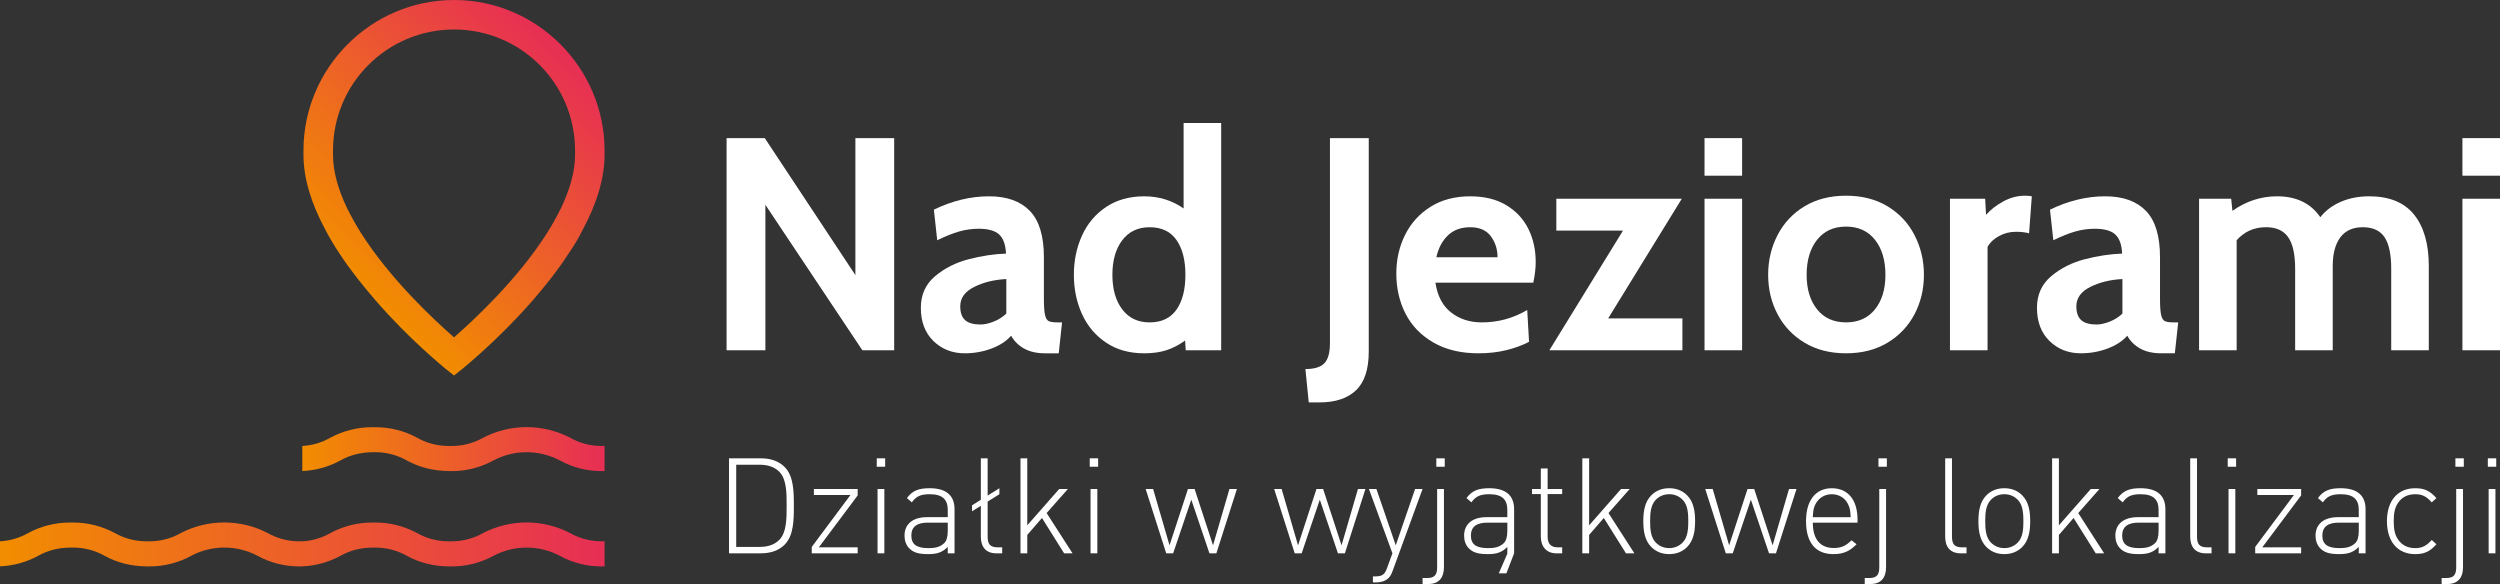 <?xml version="1.0" encoding="utf-8"?>
<!-- Generator: Adobe Illustrator 15.1.0, SVG Export Plug-In . SVG Version: 6.00 Build 0)  -->
<!DOCTYPE svg PUBLIC "-//W3C//DTD SVG 1.1//EN" "http://www.w3.org/Graphics/SVG/1.1/DTD/svg11.dtd">
<svg version="1.1" id="Layer_1" xmlns:x="http://ns.adobe.com/Extensibility/1.0/" xmlns:i="http://ns.adobe.com/AdobeIllustrator/10.0/" xmlns:graph="http://ns.adobe.com/Graphs/1.0/"
	 xmlns="http://www.w3.org/2000/svg" xmlns:xlink="http://www.w3.org/1999/xlink" x="0px" y="0px" width="169.826px"
	 height="39.672px" viewBox="0 0 169.826 39.672" enable-background="new 0 0 169.826 39.672" xml:space="preserve">
<rect x="0" y="0" width="169.826" height="39.672" fill="#333333" stroke="none"/>
<g>
	<g>
		<g>
			<path fill="#004C74" d="M-182.638-122.035c-0.39,0.39-0.933,0.589-1.613,0.589h-2.166v-6.453h2.166
				c0.68,0,1.224,0.199,1.613,0.589c0.617,0.616,0.625,1.677,0.625,2.638C-182.013-123.711-182.021-122.651-182.638-122.035z
				 M-182.982-126.965c-0.372-0.39-0.87-0.499-1.387-0.499h-1.559v5.583h1.559c0.517,0,1.015-0.109,1.387-0.499
				c0.48-0.507,0.48-1.441,0.48-2.293S-182.502-126.458-182.982-126.965z"/>
			<path fill="#004C74" d="M-180.797-121.445v-0.435l2.629-3.526h-2.484v-0.408h2.973v0.435l-2.638,3.526h2.638v0.408H-180.797z"/>
			<path fill="#004C74" d="M-176.382-127.328v-0.571h0.571v0.571H-176.382z M-176.327-121.445v-4.369h0.462v4.369H-176.327z"/>
			<path fill="#004C74" d="M-171.559-121.445v-0.435c-0.372,0.372-0.716,0.489-1.333,0.489c-0.652,0-1.006-0.108-1.287-0.398
				c-0.208-0.208-0.317-0.526-0.317-0.852c0-0.798,0.571-1.26,1.523-1.26h1.414v-0.49c0-0.698-0.335-1.069-1.233-1.069
				c-0.616,0-0.924,0.154-1.206,0.553l-0.335-0.29c0.372-0.517,0.825-0.67,1.541-0.67c1.16,0,1.695,0.517,1.695,1.432v2.991
				H-171.559z M-171.559-123.53h-1.36c-0.743,0-1.115,0.29-1.115,0.879c0,0.58,0.345,0.852,1.142,0.852
				c0.399,0,0.771-0.036,1.088-0.335c0.163-0.154,0.245-0.435,0.245-0.833V-123.53z"/>
			<path fill="#004C74" d="M-168.259-121.445c-0.716,0-1.051-0.444-1.051-1.133v-2.094l-0.599,0.372v-0.408l0.599-0.372v-2.818
				h0.462v2.528l0.798-0.498v0.408l-0.798,0.499v2.375c0,0.499,0.154,0.734,0.671,0.734h0.317v0.408H-168.259z"/>
			<path fill="#004C74" d="M-163.654-121.445l-1.504-2.402l-0.997,1.151v1.251h-0.462v-6.453h0.462v4.55l2.167-2.465h0.589
				l-1.441,1.631l1.758,2.737H-163.654z"/>
			<path fill="#004C74" d="M-161.913-127.328v-0.571h0.571v0.571H-161.913z M-161.858-121.445v-4.369h0.462v4.369H-161.858z"/>
			<path fill="#004C74" d="M-153.311-121.445h-0.471l-1.233-3.644l-1.232,3.644h-0.472l-1.396-4.369h0.507l1.115,3.825l1.25-3.825
				h0.453l1.251,3.825l1.115-3.825h0.508L-153.311-121.445z"/>
			<path fill="#004C74" d="M-144.58-121.445h-0.471l-1.233-3.644l-1.232,3.644h-0.472l-1.396-4.369h0.507l1.115,3.825l1.25-3.825
				h0.453l1.251,3.825l1.115-3.825h0.508L-144.58-121.445z"/>
			<path fill="#004C74" d="M-141.334-120.258c-0.082,0.235-0.181,0.408-0.299,0.507c-0.217,0.208-0.535,0.281-0.825,0.281h-0.217
				v-0.408h0.172c0.499,0,0.644-0.163,0.798-0.598l0.354-0.97l-1.595-4.369h0.507l1.314,3.825l1.314-3.825h0.508L-141.334-120.258z"
				/>
			<path fill="#004C74" d="M-138.904-119.361h-0.399v-0.408h0.317c0.517,0,0.671-0.236,0.671-0.734v-5.311h0.462v5.32
				C-137.853-119.805-138.188-119.361-138.904-119.361z M-138.369-127.328v-0.571h0.571v0.571H-138.369z"/>
			<path fill="#004C74" d="M-133.547-121.445v-0.435c-0.372,0.372-0.716,0.489-1.333,0.489c-0.652,0-1.006-0.108-1.287-0.398
				c-0.208-0.208-0.317-0.526-0.317-0.852c0-0.798,0.571-1.26,1.522-1.26h1.414v-0.49c0-0.698-0.335-1.069-1.233-1.069
				c-0.616,0-0.924,0.154-1.206,0.553l-0.335-0.29c0.372-0.517,0.825-0.67,1.541-0.67c1.16,0,1.695,0.517,1.695,1.432v2.991
				H-133.547z M-133.547-123.53h-1.36c-0.743,0-1.115,0.29-1.115,0.879c0,0.58,0.345,0.852,1.142,0.852
				c0.399,0,0.771-0.036,1.088-0.335c0.163-0.154,0.245-0.435,0.245-0.833V-123.53z M-133.609-120.085h-0.517l0.59-1.36h0.451
				L-133.609-120.085z"/>
			<path fill="#004C74" d="M-130.219-121.445c-0.689,0-1.052-0.48-1.052-1.142v-2.882h-0.598v-0.344h0.598v-1.396h0.462v1.396h0.988
				v0.344h-0.988v2.892c0,0.462,0.208,0.725,0.671,0.725h0.317v0.408H-130.219z"/>
			<path fill="#004C74" d="M-125.487-121.445l-1.505-2.402l-0.997,1.151v1.251h-0.462v-6.453h0.462v4.55l2.167-2.465h0.589
				l-1.441,1.631l1.758,2.737H-125.487z"/>
			<path fill="#004C74" d="M-121.335-121.871c-0.317,0.317-0.725,0.48-1.214,0.48s-0.897-0.163-1.214-0.48
				c-0.462-0.462-0.544-1.133-0.544-1.759c0-0.625,0.082-1.296,0.544-1.758c0.317-0.317,0.725-0.48,1.214-0.48
				s0.897,0.163,1.214,0.48c0.462,0.462,0.544,1.133,0.544,1.758C-120.792-123.004-120.873-122.333-121.335-121.871z
				 M-121.644-125.089c-0.245-0.245-0.553-0.372-0.906-0.372s-0.662,0.127-0.906,0.372c-0.363,0.362-0.39,0.952-0.39,1.459
				c0,0.508,0.027,1.097,0.39,1.459c0.245,0.245,0.553,0.372,0.906,0.372s0.662-0.127,0.906-0.372
				c0.363-0.363,0.39-0.952,0.39-1.459C-121.254-124.137-121.281-124.727-121.644-125.089z"/>
			<path fill="#004C74" d="M-115.298-121.445h-0.471l-1.233-3.644l-1.232,3.644h-0.472l-1.396-4.369h0.507l1.115,3.825l1.25-3.825
				h0.453l1.251,3.825l1.115-3.825h0.508L-115.298-121.445z"/>
			<path fill="#004C74" d="M-112.795-123.53c0,1.115,0.49,1.722,1.423,1.722c0.517,0,0.834-0.154,1.206-0.526l0.344,0.272
				c-0.444,0.444-0.852,0.67-1.577,0.67c-1.206,0-1.858-0.779-1.858-2.239c0-1.414,0.652-2.238,1.749-2.238s1.75,0.788,1.75,2.13
				v0.208H-112.795z M-110.375-124.727c-0.19-0.462-0.625-0.734-1.133-0.734c-0.507,0-0.924,0.281-1.133,0.734
				c-0.118,0.263-0.127,0.408-0.154,0.825h2.574C-110.248-124.318-110.257-124.463-110.375-124.727z"/>
			<path fill="#004C74" d="M-108.869-119.361h-0.399v-0.408h0.317c0.517,0,0.671-0.236,0.671-0.734v-5.311h0.462v5.32
				C-107.818-119.805-108.153-119.361-108.869-119.361z M-108.334-127.328v-0.571h0.571v0.571H-108.334z"/>
			<path fill="#004C74" d="M-102.75-121.445c-0.716,0-1.052-0.444-1.052-1.133v-5.32h0.462v5.311c0,0.499,0.154,0.734,0.671,0.734
				h0.317v0.408H-102.75z"/>
			<path fill="#004C74" d="M-98.571-121.871c-0.317,0.317-0.725,0.48-1.214,0.48s-0.897-0.163-1.214-0.48
				c-0.462-0.462-0.544-1.133-0.544-1.759c0-0.625,0.082-1.296,0.544-1.758c0.317-0.317,0.725-0.48,1.214-0.48
				s0.897,0.163,1.214,0.48c0.462,0.462,0.544,1.133,0.544,1.758C-98.027-123.004-98.109-122.333-98.571-121.871z M-98.879-125.089
				c-0.245-0.245-0.553-0.372-0.906-0.372s-0.662,0.127-0.906,0.372c-0.363,0.362-0.39,0.952-0.39,1.459
				c0,0.508,0.027,1.097,0.39,1.459c0.245,0.245,0.553,0.372,0.906,0.372s0.662-0.127,0.906-0.372
				c0.363-0.363,0.39-0.952,0.39-1.459C-98.49-124.137-98.517-124.727-98.879-125.089z"/>
			<path fill="#004C74" d="M-93.576-121.445l-1.504-2.402l-0.997,1.151v1.251h-0.462v-6.453h0.462v4.55l2.167-2.465h0.589
				l-1.441,1.631l1.758,2.737H-93.576z"/>
			<path fill="#004C74" d="M-89.306-121.445v-0.435c-0.372,0.372-0.716,0.489-1.333,0.489c-0.652,0-1.006-0.108-1.287-0.398
				c-0.208-0.208-0.317-0.526-0.317-0.852c0-0.798,0.571-1.26,1.523-1.26h1.414v-0.49c0-0.698-0.335-1.069-1.233-1.069
				c-0.616,0-0.924,0.154-1.206,0.553l-0.335-0.29c0.372-0.517,0.825-0.67,1.541-0.67c1.16,0,1.695,0.517,1.695,1.432v2.991H-89.306
				z M-89.306-123.53h-1.36c-0.743,0-1.115,0.29-1.115,0.879c0,0.58,0.345,0.852,1.142,0.852c0.399,0,0.771-0.036,1.088-0.335
				c0.163-0.154,0.245-0.435,0.245-0.833V-123.53z"/>
			<path fill="#004C74" d="M-86.105-121.445c-0.716,0-1.052-0.444-1.052-1.133v-5.32h0.462v5.311c0,0.499,0.154,0.734,0.671,0.734
				h0.317v0.408H-86.105z"/>
			<path fill="#004C74" d="M-84.61-127.328v-0.571h0.571v0.571H-84.61z M-84.555-121.445v-4.369h0.462v4.369H-84.555z"/>
			<path fill="#004C74" d="M-82.742-121.445v-0.435l2.629-3.526h-2.484v-0.408h2.973v0.435l-2.638,3.526h2.638v0.408H-82.742z"/>
			<path fill="#004C74" d="M-75.708-121.445v-0.435c-0.372,0.372-0.716,0.489-1.333,0.489c-0.652,0-1.006-0.108-1.287-0.398
				c-0.208-0.208-0.317-0.526-0.317-0.852c0-0.798,0.571-1.26,1.523-1.26h1.414v-0.49c0-0.698-0.335-1.069-1.233-1.069
				c-0.616,0-0.924,0.154-1.206,0.553l-0.335-0.29c0.372-0.517,0.825-0.67,1.541-0.67c1.16,0,1.695,0.517,1.695,1.432v2.991H-75.708
				z M-75.708-123.53h-1.36c-0.743,0-1.115,0.29-1.115,0.879c0,0.58,0.345,0.852,1.142,0.852c0.399,0,0.771-0.036,1.088-0.335
				c0.163-0.154,0.245-0.435,0.245-0.833V-123.53z"/>
			<path fill="#004C74" d="M-71.873-121.391c-1.196,0-1.921-0.852-1.921-2.239s0.725-2.238,1.921-2.238
				c0.598,0,0.979,0.154,1.441,0.67l-0.317,0.29c-0.372-0.417-0.662-0.553-1.124-0.553c-0.499,0-0.897,0.19-1.16,0.58
				c-0.217,0.317-0.299,0.662-0.299,1.25c0,0.589,0.082,0.934,0.299,1.251c0.263,0.39,0.662,0.58,1.16,0.58
				c0.462,0,0.752-0.145,1.124-0.553l0.317,0.29C-70.894-121.545-71.274-121.391-71.873-121.391z"/>
			<path fill="#004C74" d="M-69.678-119.361h-0.399v-0.408h0.317c0.517,0,0.671-0.236,0.671-0.734v-5.311h0.462v5.32
				C-68.627-119.805-68.962-119.361-69.678-119.361z M-69.144-127.328v-0.571h0.571v0.571H-69.144z"/>
			<path fill="#004C74" d="M-66.94-127.328v-0.571h0.571v0.571H-66.94z M-66.886-121.445v-4.369h0.462v4.369H-66.886z"/>
		</g>
	</g>
	<g>
		<linearGradient id="SVGID_1_" gradientUnits="userSpaceOnUse" x1="-212.619" y1="-140.68" x2="-197.571" y2="-155.728">
			<stop  offset="0" style="stop-color:#F28D00"/>
			<stop  offset="1" style="stop-color:#E72E55"/>
		</linearGradient>
		<path fill="url(#SVGID_1_)" d="M-205.097-159.033c-5.628,0-10.227,4.599-10.227,10.225v0.278c0,1.562,0.497,3.273,1.491,5.112
			c0.275,0.531,0.606,1.084,0.975,1.636c0.662,1.011,1.471,2.042,2.408,3.127c2.318,2.686,4.635,4.542,4.728,4.634l0.625,0.498
			l0.624-0.498c0.094-0.092,2.411-1.949,4.746-4.634c0.939-1.085,1.747-2.116,2.392-3.127c0.386-0.552,0.717-1.105,0.974-1.636
			c0.994-1.839,1.491-3.551,1.491-5.112v-0.278C-194.871-154.434-199.469-159.033-205.097-159.033z M-198.771-143.216
			c-1.987,3.144-5.021,5.958-6.327,7.1c-1.306-1.142-4.34-3.956-6.327-7.1c-0.35-0.551-0.662-1.121-0.938-1.674
			c-0.589-1.233-0.957-2.464-0.957-3.64v-0.278c0-4.542,3.679-8.221,8.221-8.221c4.543,0,8.222,3.679,8.222,8.221v0.278
			c0,1.176-0.368,2.407-0.957,3.64C-198.108-144.336-198.421-143.767-198.771-143.216z"/>
		<linearGradient id="SVGID_2_" gradientUnits="userSpaceOnUse" x1="-215.405" y1="-128.525" x2="-194.872" y2="-128.525">
			<stop  offset="0" style="stop-color:#F28D00"/>
			<stop  offset="1" style="stop-color:#E72E55"/>
		</linearGradient>
		<path fill="url(#SVGID_2_)" d="M-195.095-127.031c-0.978,0-1.952-0.251-2.81-0.721c-0.695-0.37-1.479-0.563-2.262-0.563
			c-0.782,0-1.563,0.193-2.253,0.56c-0.866,0.472-1.839,0.724-2.819,0.724l-0.134-0.003c-1.096,0-2.067-0.248-2.927-0.717
			c-0.648-0.368-1.387-0.566-2.139-0.566c0,0-0.134,0.003-0.139,0.003c-0.85,0-1.59,0.195-2.244,0.563
			c-0.789,0.433-1.68,0.679-2.583,0.713v-1.7c0.672-0.035,1.333-0.229,1.917-0.568c0.857-0.46,1.834-0.708,2.814-0.708h0.251
			c0.979,0,1.947,0.243,2.805,0.708c0.646,0.37,1.392,0.569,2.141,0.569h0.232c0.752,0,1.493-0.199,2.145-0.571
			c0.895-0.463,1.911-0.71,2.933-0.71c1.018,0,2.039,0.248,2.946,0.713c0.639,0.369,1.384,0.568,2.138,0.568
			c0.089-0.001,0.157-0.001,0.211-0.004v1.708L-195.095-127.031z"/>
		<linearGradient id="SVGID_3_" gradientUnits="userSpaceOnUse" x1="-235.94" y1="-122.05" x2="-194.872" y2="-122.05">
			<stop  offset="0" style="stop-color:#F28D00"/>
			<stop  offset="1" style="stop-color:#E72E55"/>
		</linearGradient>
		<path fill="url(#SVGID_3_)" d="M-195.083-122.263c-0.751,0-1.509-0.203-2.141-0.564c-0.909-0.471-1.927-0.715-2.945-0.715
			c-1.02,0-2.038,0.244-2.932,0.707c-0.65,0.375-1.394,0.573-2.148,0.573h-0.228c-0.754,0-1.498-0.198-2.144-0.568
			c-0.862-0.46-1.826-0.708-2.801-0.708h-0.255c-0.981,0-1.96,0.25-2.811,0.712c-0.587,0.335-1.245,0.529-1.921,0.565v-0.005
			c-0.053,0.003-0.121,0.003-0.209,0.003c-0.754,0-1.499-0.198-2.141-0.564c-0.907-0.471-1.921-0.715-2.945-0.715
			c-1.017,0-2.032,0.244-2.926,0.707c-0.653,0.375-1.397,0.573-2.152,0.573h-0.228c-0.753,0-1.494-0.198-2.144-0.568
			c-0.858-0.46-1.83-0.708-2.798-0.708h-0.261c-0.979,0-1.954,0.25-2.808,0.712c-0.586,0.335-1.246,0.529-1.918,0.565v1.7
			c0.903-0.036,1.794-0.282,2.585-0.71c0.65-0.37,1.391-0.566,2.241-0.566c0.003,0,0.138,0,0.138,0c0.747,0,1.493,0.192,2.144,0.561
			c0.854,0.471,1.829,0.719,2.922,0.719c0.003,0,0.137,0,0.137,0c0.978,0,1.954-0.245,2.817-0.719
			c0.69-0.369,1.472-0.561,2.254-0.561c0.786,0,1.563,0.192,2.258,0.561c0.863,0.474,1.835,0.719,2.813,0.719h0.221v-0.003
			c0.902-0.036,1.793-0.282,2.587-0.71c0.647-0.37,1.391-0.566,2.242-0.566c0.003,0,0.137,0,0.137,0c0.75,0,1.494,0.192,2.141,0.561
			c0.861,0.471,1.829,0.719,2.921,0.719c0.003,0,0.137,0,0.137,0c0.979,0,1.957-0.245,2.821-0.719
			c0.691-0.369,1.471-0.561,2.255-0.561c0.785,0,1.562,0.192,2.255,0.561c0.861,0.474,1.836,0.719,2.814,0.719h0.225v-1.709
			C-194.929-122.263-194.996-122.263-195.083-122.263z"/>
	</g>
	<g>
		<g>
			<path fill="#004C74" d="M-186.582-149.649h2.594l6.155,9.305v-9.305h2.635v14.41h-2.162l-6.587-9.881v9.881h-2.635V-149.649z"/>
			<path fill="#004C74" d="M-172.531-135.867c-0.57-0.556-0.854-1.307-0.854-2.254c0-0.892,0.322-1.609,0.968-2.151
				c0.645-0.542,1.407-0.926,2.285-1.153c0.878-0.227,1.722-0.354,2.532-0.381c-0.028-0.604-0.182-1.036-0.463-1.297
				c-0.282-0.261-0.745-0.391-1.39-0.391c-0.453,0-0.896,0.062-1.328,0.185c-0.433,0.124-0.93,0.323-1.493,0.597l-0.227-2.08
				c1.249-0.604,2.498-0.906,3.747-0.906c1.207,0,2.13,0.33,2.769,0.988s0.958,1.708,0.958,3.15v2.779
				c0,0.522,0.023,0.896,0.072,1.122c0.048,0.227,0.13,0.371,0.247,0.433c0.117,0.062,0.312,0.092,0.587,0.092h0.329l-0.227,2.1
				h-0.926c-0.563,0-1.036-0.106-1.42-0.319c-0.384-0.212-0.679-0.504-0.885-0.875c-0.329,0.371-0.779,0.663-1.348,0.875
				c-0.57,0.213-1.17,0.319-1.801,0.319C-171.251-135.033-171.962-135.312-172.531-135.867z M-168.445-137.185
				c0.329-0.13,0.618-0.312,0.865-0.545v-2.347c-0.824,0.042-1.551,0.22-2.182,0.535c-0.632,0.316-0.947,0.755-0.947,1.318
				c0,0.425,0.11,0.738,0.33,0.937c0.219,0.199,0.569,0.298,1.05,0.298C-169.069-136.989-168.774-137.054-168.445-137.185z"/>
			<path fill="#004C74" d="M-152.985-150.679v15.439h-2.409l-0.042-0.659c-0.398,0.288-0.813,0.504-1.245,0.648
				c-0.433,0.144-0.944,0.216-1.534,0.216c-1.002,0-1.863-0.24-2.583-0.721c-0.721-0.48-1.266-1.125-1.637-1.935
				c-0.371-0.81-0.556-1.702-0.556-2.676c0-0.974,0.186-1.866,0.556-2.676c0.371-0.81,0.916-1.455,1.637-1.935
				c0.72-0.48,1.582-0.721,2.583-0.721c1.001,0,1.894,0.275,2.676,0.824v-5.805H-152.985z M-156.021-137.998
				c0.405-0.576,0.607-1.365,0.607-2.367c0-1.001-0.203-1.791-0.607-2.367c-0.405-0.577-1.012-0.865-1.822-0.865
				c-0.796,0-1.417,0.295-1.863,0.885c-0.446,0.59-0.669,1.373-0.669,2.347c0,0.975,0.223,1.757,0.669,2.347
				c0.446,0.59,1.067,0.885,1.863,0.885C-157.034-137.133-156.427-137.421-156.021-137.998z"/>
			<path fill="#004C74" d="M-147.262-133.963c0.604,0,1.033-0.13,1.287-0.391s0.381-0.721,0.381-1.379v-13.916h2.635v14.493
				c0,1.208-0.288,2.086-0.865,2.635c-0.576,0.549-1.4,0.824-2.47,0.824h-0.741L-147.262-133.963z"/>
			<path fill="#004C74" d="M-138.564-135.764c-0.844-0.487-1.476-1.139-1.894-1.956s-0.628-1.726-0.628-2.728
				c0-0.96,0.199-1.839,0.597-2.635s0.975-1.431,1.729-1.904c0.754-0.474,1.653-0.71,2.697-0.71c0.96,0,1.773,0.199,2.439,0.597
				c0.666,0.398,1.166,0.934,1.502,1.606s0.504,1.427,0.504,2.264c0,0.412-0.055,0.878-0.165,1.4h-6.649
				c0.137,0.906,0.494,1.582,1.071,2.028c0.576,0.446,1.269,0.669,2.079,0.669c1.111,0,2.141-0.281,3.088-0.844l0.124,2.162
				c-0.439,0.233-0.951,0.422-1.534,0.566c-0.583,0.144-1.218,0.216-1.904,0.216C-136.701-135.033-137.72-135.277-138.564-135.764z
				 M-134.21-141.559c0-0.535-0.151-1.009-0.453-1.42c-0.302-0.412-0.769-0.618-1.4-0.618c-0.631,0-1.14,0.185-1.523,0.556
				c-0.384,0.371-0.646,0.865-0.782,1.482H-134.21z"/>
			<path fill="#004C74" d="M-121.653-137.401v2.162h-9.037l5.002-8.131h-4.529v-2.162h8.522l-5.002,8.131H-121.653z"/>
			<path fill="#004C74" d="M-120.15-149.649h2.553v2.552h-2.553V-149.649z M-120.15-145.532h2.553v10.293h-2.553V-145.532z"/>
			<path fill="#004C74" d="M-113.357-135.754c-0.796-0.48-1.407-1.125-1.833-1.935c-0.425-0.81-0.638-1.702-0.638-2.676
				c0-0.974,0.213-1.874,0.638-2.697s1.036-1.475,1.833-1.956c0.796-0.48,1.736-0.721,2.82-0.721c1.084,0,2.024,0.24,2.82,0.721
				c0.796,0.48,1.407,1.132,1.832,1.956s0.638,1.723,0.638,2.697c0,0.975-0.213,1.867-0.638,2.676
				c-0.425,0.81-1.036,1.455-1.832,1.935c-0.796,0.48-1.736,0.721-2.82,0.721C-111.621-135.033-112.561-135.273-113.357-135.754z
				 M-108.571-138.019c0.474-0.59,0.71-1.372,0.71-2.347c0-0.988-0.237-1.781-0.71-2.378c-0.474-0.597-1.129-0.896-1.966-0.896
				c-0.837,0-1.493,0.299-1.966,0.896c-0.473,0.597-0.71,1.39-0.71,2.378c0,0.975,0.237,1.757,0.71,2.347
				c0.474,0.59,1.129,0.885,1.966,0.885C-109.7-137.133-109.044-137.428-108.571-138.019z"/>
			<path fill="#004C74" d="M-103.476-145.532h2.388l0.062,1.091c0.302-0.343,0.69-0.645,1.163-0.906
				c0.474-0.26,0.971-0.391,1.493-0.391c0.165,0,0.315,0.014,0.453,0.041l-0.186,2.512c-0.261-0.068-0.556-0.103-0.885-0.103
				c-0.425,0-0.816,0.1-1.173,0.299c-0.357,0.199-0.611,0.442-0.762,0.73v7.02h-2.553V-145.532z"/>
			<path fill="#004C74" d="M-96.714-135.867c-0.57-0.556-0.854-1.307-0.854-2.254c0-0.892,0.322-1.609,0.968-2.151
				c0.645-0.542,1.407-0.926,2.285-1.153c0.878-0.227,1.722-0.354,2.532-0.381c-0.028-0.604-0.182-1.036-0.463-1.297
				c-0.282-0.261-0.745-0.391-1.39-0.391c-0.453,0-0.896,0.062-1.328,0.185c-0.433,0.124-0.93,0.323-1.493,0.597l-0.227-2.08
				c1.249-0.604,2.498-0.906,3.747-0.906c1.207,0,2.13,0.33,2.769,0.988s0.958,1.708,0.958,3.15v2.779
				c0,0.522,0.023,0.896,0.072,1.122c0.048,0.227,0.13,0.371,0.247,0.433c0.117,0.062,0.312,0.092,0.587,0.092h0.329l-0.227,2.1
				h-0.926c-0.563,0-1.036-0.106-1.42-0.319c-0.384-0.212-0.679-0.504-0.885-0.875c-0.329,0.371-0.779,0.663-1.348,0.875
				c-0.57,0.213-1.17,0.319-1.801,0.319C-95.434-135.033-96.145-135.312-96.714-135.867z M-92.627-137.185
				c0.329-0.13,0.618-0.312,0.865-0.545v-2.347c-0.824,0.042-1.551,0.22-2.182,0.535c-0.632,0.316-0.947,0.755-0.947,1.318
				c0,0.425,0.11,0.738,0.33,0.937c0.219,0.199,0.569,0.298,1.05,0.298C-93.252-136.989-92.957-137.054-92.627-137.185z"/>
			<path fill="#004C74" d="M-71.949-144.452c0.666,0.831,0.999,1.994,0.999,3.489v5.723h-2.553v-5.538
				c0-0.975-0.151-1.688-0.453-2.141c-0.302-0.453-0.796-0.679-1.482-0.679c-0.672,0-1.181,0.23-1.523,0.689
				c-0.343,0.46-0.515,1.108-0.515,1.945v5.723h-2.553v-5.538c0-0.975-0.158-1.688-0.473-2.141
				c-0.316-0.453-0.817-0.679-1.503-0.679c-0.81,0-1.476,0.295-1.997,0.885v7.473h-2.553v-10.293h2.182l0.083,0.823
				c0.933-0.659,1.942-0.988,3.026-0.988c1.317,0,2.298,0.474,2.944,1.42c0.356-0.453,0.823-0.803,1.399-1.05
				c0.577-0.247,1.215-0.371,1.915-0.371C-73.634-145.697-72.615-145.282-71.949-144.452z"/>
			<path fill="#004C74" d="M-68.666-149.649h2.553v2.552h-2.553V-149.649z M-68.666-145.532h2.553v10.293h-2.553V-145.532z"/>
		</g>
	</g>
</g>
<g>
	<g>
		<g>
			<path fill="#FFFFFF" d="M53.301,36.998c-0.389,0.39-0.933,0.589-1.613,0.589h-2.166v-6.453h2.166c0.681,0,1.225,0.199,1.613,0.59
				c0.617,0.615,0.626,1.676,0.626,2.637S53.918,36.382,53.301,36.998z M52.957,32.067c-0.371-0.39-0.87-0.498-1.387-0.498h-1.559
				v5.583h1.559c0.517,0,1.016-0.108,1.387-0.499c0.48-0.507,0.48-1.44,0.48-2.293C53.438,33.509,53.438,32.575,52.957,32.067z"/>
			<path fill="#FFFFFF" d="M55.143,37.587v-0.435l2.629-3.526h-2.484v-0.407h2.974v0.435l-2.638,3.526h2.638v0.407H55.143z"/>
			<path fill="#FFFFFF" d="M59.558,31.705v-0.571h0.571v0.571H59.558z M59.612,37.587v-4.368h0.462v4.368H59.612z"/>
			<path fill="#FFFFFF" d="M64.381,37.587v-0.435c-0.372,0.372-0.717,0.489-1.333,0.489c-0.652,0-1.006-0.108-1.287-0.398
				c-0.208-0.209-0.317-0.525-0.317-0.852c0-0.799,0.571-1.26,1.523-1.26h1.414v-0.49c0-0.697-0.336-1.069-1.233-1.069
				c-0.616,0-0.925,0.153-1.206,0.553l-0.334-0.29c0.371-0.517,0.824-0.67,1.54-0.67c1.16,0,1.694,0.516,1.694,1.432v2.99H64.381z
				 M64.381,35.503h-1.36c-0.743,0-1.114,0.29-1.114,0.879c0,0.58,0.344,0.852,1.142,0.852c0.399,0,0.771-0.035,1.088-0.335
				c0.163-0.153,0.245-0.435,0.245-0.833V35.503z"/>
			<path fill="#FFFFFF" d="M67.68,37.587c-0.716,0-1.051-0.443-1.051-1.133V34.36l-0.599,0.372v-0.407l0.599-0.373v-2.818h0.462
				v2.529l0.798-0.498v0.407l-0.798,0.499v2.374c0,0.499,0.154,0.734,0.671,0.734h0.317v0.407H67.68z"/>
			<path fill="#FFFFFF" d="M72.285,37.587l-1.504-2.401l-0.998,1.151v1.25h-0.461v-6.453h0.461v4.551l2.167-2.466h0.589
				l-1.441,1.632l1.759,2.736H72.285z"/>
			<path fill="#FFFFFF" d="M74.026,31.705v-0.571h0.571v0.571H74.026z M74.081,37.587v-4.368h0.462v4.368H74.081z"/>
			<path fill="#FFFFFF" d="M82.629,37.587h-0.471l-1.233-3.643l-1.232,3.643h-0.472l-1.396-4.368h0.507l1.115,3.825l1.251-3.825
				h0.453l1.251,3.825l1.115-3.825h0.508L82.629,37.587z"/>
			<path fill="#FFFFFF" d="M91.359,37.587h-0.471l-1.233-3.643l-1.232,3.643h-0.472l-1.396-4.368h0.507l1.115,3.825l1.251-3.825
				h0.453l1.251,3.825l1.115-3.825h0.508L91.359,37.587z"/>
			<path fill="#FFFFFF" d="M94.605,38.774c-0.082,0.236-0.182,0.408-0.299,0.508c-0.218,0.209-0.535,0.281-0.825,0.281h-0.218
				v-0.408h0.172c0.499,0,0.645-0.163,0.799-0.598l0.354-0.971l-1.596-4.368H93.5l1.314,3.825l1.313-3.825h0.508L94.605,38.774z"/>
			<path fill="#FFFFFF" d="M97.035,39.672h-0.398v-0.407h0.317c0.517,0,0.671-0.236,0.671-0.734v-5.312h0.462v5.32
				C98.087,39.228,97.752,39.672,97.035,39.672z M97.57,31.705v-0.571h0.571v0.571H97.57z"/>
			<path fill="#FFFFFF" d="M102.393,37.587v-0.435c-0.371,0.372-0.717,0.489-1.332,0.489c-0.652,0-1.006-0.108-1.287-0.398
				c-0.209-0.209-0.317-0.525-0.317-0.852c0-0.799,0.571-1.26,1.522-1.26h1.414v-0.49c0-0.697-0.336-1.069-1.232-1.069
				c-0.617,0-0.925,0.153-1.206,0.553l-0.335-0.29c0.371-0.517,0.824-0.67,1.541-0.67c1.16,0,1.694,0.516,1.694,1.432v2.99H102.393z
				 M102.393,35.503h-1.359c-0.744,0-1.115,0.29-1.115,0.879c0,0.58,0.345,0.852,1.143,0.852c0.398,0,0.77-0.035,1.088-0.335
				c0.162-0.153,0.244-0.435,0.244-0.833V35.503z M102.33,38.947h-0.516l0.59-1.36h0.45L102.33,38.947z"/>
			<path fill="#FFFFFF" d="M105.721,37.587c-0.689,0-1.053-0.48-1.053-1.142v-2.882h-0.598v-0.345h0.598v-1.396h0.463v1.396h0.988
				v0.345h-0.988v2.891c0,0.463,0.209,0.726,0.671,0.726h0.317v0.407H105.721z"/>
			<path fill="#FFFFFF" d="M110.452,37.587l-1.505-2.401l-0.997,1.151v1.25h-0.462v-6.453h0.462v4.551l2.167-2.466h0.588
				l-1.44,1.632l1.759,2.736H110.452z"/>
			<path fill="#FFFFFF" d="M114.604,37.161c-0.316,0.317-0.725,0.48-1.214,0.48s-0.897-0.163-1.214-0.48
				c-0.463-0.462-0.545-1.133-0.545-1.758s0.082-1.297,0.545-1.759c0.316-0.317,0.725-0.479,1.214-0.479s0.897,0.162,1.214,0.479
				c0.463,0.462,0.545,1.134,0.545,1.759S115.066,36.699,114.604,37.161z M114.296,33.944c-0.245-0.245-0.553-0.372-0.906-0.372
				s-0.661,0.127-0.906,0.372c-0.362,0.361-0.39,0.951-0.39,1.459s0.027,1.096,0.39,1.459c0.245,0.244,0.553,0.371,0.906,0.371
				s0.661-0.127,0.906-0.371c0.362-0.363,0.39-0.951,0.39-1.459S114.658,34.306,114.296,33.944z"/>
			<path fill="#FFFFFF" d="M120.642,37.587h-0.472l-1.232-3.643l-1.232,3.643h-0.472l-1.396-4.368h0.508l1.115,3.825l1.25-3.825
				h0.453l1.251,3.825l1.114-3.825h0.508L120.642,37.587z"/>
			<path fill="#FFFFFF" d="M123.145,35.503c0,1.115,0.49,1.723,1.424,1.723c0.516,0,0.834-0.154,1.205-0.526l0.344,0.272
				c-0.443,0.443-0.852,0.67-1.576,0.67c-1.206,0-1.858-0.779-1.858-2.238c0-1.414,0.652-2.238,1.749-2.238s1.75,0.787,1.75,2.129
				v0.209H123.145z M125.564,34.306c-0.189-0.461-0.625-0.733-1.133-0.733s-0.924,0.28-1.133,0.733
				c-0.117,0.264-0.127,0.408-0.154,0.826h2.574C125.691,34.714,125.683,34.569,125.564,34.306z"/>
			<path fill="#FFFFFF" d="M127.07,39.672h-0.398v-0.407h0.316c0.518,0,0.672-0.236,0.672-0.734v-5.312h0.461v5.32
				C128.121,39.228,127.786,39.672,127.07,39.672z M127.605,31.705v-0.571h0.57v0.571H127.605z"/>
			<path fill="#FFFFFF" d="M133.189,37.587c-0.717,0-1.052-0.443-1.052-1.133v-5.32h0.462v5.312c0,0.499,0.154,0.734,0.672,0.734
				h0.316v0.407H133.189z"/>
			<path fill="#FFFFFF" d="M137.368,37.161c-0.317,0.317-0.726,0.48-1.214,0.48c-0.49,0-0.898-0.163-1.215-0.48
				c-0.463-0.462-0.544-1.133-0.544-1.758s0.081-1.297,0.544-1.759c0.316-0.317,0.725-0.479,1.215-0.479
				c0.488,0,0.896,0.162,1.214,0.479c0.462,0.462,0.544,1.134,0.544,1.759S137.83,36.699,137.368,37.161z M137.061,33.944
				c-0.245-0.245-0.553-0.372-0.906-0.372s-0.662,0.127-0.906,0.372c-0.363,0.361-0.391,0.951-0.391,1.459s0.027,1.096,0.391,1.459
				c0.244,0.244,0.553,0.371,0.906,0.371s0.661-0.127,0.906-0.371c0.362-0.363,0.389-0.951,0.389-1.459
				S137.423,34.306,137.061,33.944z"/>
			<path fill="#FFFFFF" d="M142.363,37.587l-1.504-2.401l-0.998,1.151v1.25H139.4v-6.453h0.461v4.551l2.167-2.466h0.589
				l-1.441,1.632l1.759,2.736H142.363z"/>
			<path fill="#FFFFFF" d="M146.633,37.587v-0.435c-0.371,0.372-0.716,0.489-1.332,0.489c-0.652,0-1.006-0.108-1.287-0.398
				c-0.209-0.209-0.317-0.525-0.317-0.852c0-0.799,0.571-1.26,1.522-1.26h1.414v-0.49c0-0.697-0.335-1.069-1.232-1.069
				c-0.616,0-0.924,0.153-1.205,0.553l-0.336-0.29c0.372-0.517,0.825-0.67,1.541-0.67c1.16,0,1.695,0.516,1.695,1.432v2.99H146.633z
				 M146.633,35.503h-1.359c-0.743,0-1.115,0.29-1.115,0.879c0,0.58,0.346,0.852,1.143,0.852c0.398,0,0.771-0.035,1.088-0.335
				c0.163-0.153,0.244-0.435,0.244-0.833V35.503z"/>
			<path fill="#FFFFFF" d="M149.834,37.587c-0.717,0-1.052-0.443-1.052-1.133v-5.32h0.462v5.312c0,0.499,0.154,0.734,0.672,0.734
				h0.316v0.407H149.834z"/>
			<path fill="#FFFFFF" d="M151.33,31.705v-0.571h0.57v0.571H151.33z M151.385,37.587v-4.368h0.461v4.368H151.385z"/>
			<path fill="#FFFFFF" d="M153.197,37.587v-0.435l2.629-3.526h-2.484v-0.407h2.974v0.435l-2.638,3.526h2.638v0.407H153.197z"/>
			<path fill="#FFFFFF" d="M160.232,37.587v-0.435c-0.372,0.372-0.717,0.489-1.333,0.489c-0.652,0-1.006-0.108-1.287-0.398
				c-0.208-0.209-0.317-0.525-0.317-0.852c0-0.799,0.571-1.26,1.523-1.26h1.414v-0.49c0-0.697-0.336-1.069-1.233-1.069
				c-0.616,0-0.925,0.153-1.206,0.553l-0.334-0.29c0.371-0.517,0.824-0.67,1.54-0.67c1.16,0,1.694,0.516,1.694,1.432v2.99H160.232z
				 M160.232,35.503h-1.36c-0.743,0-1.114,0.29-1.114,0.879c0,0.58,0.344,0.852,1.142,0.852c0.399,0,0.771-0.035,1.088-0.335
				c0.163-0.153,0.245-0.435,0.245-0.833V35.503z"/>
			<path fill="#FFFFFF" d="M164.066,37.642c-1.195,0-1.921-0.852-1.921-2.238s0.726-2.238,1.921-2.238
				c0.599,0,0.979,0.153,1.441,0.67l-0.316,0.29c-0.372-0.417-0.662-0.553-1.125-0.553c-0.498,0-0.896,0.19-1.16,0.58
				c-0.217,0.317-0.299,0.661-0.299,1.251c0,0.589,0.082,0.934,0.299,1.25c0.264,0.391,0.662,0.58,1.16,0.58
				c0.463,0,0.753-0.145,1.125-0.553l0.316,0.291C165.046,37.487,164.665,37.642,164.066,37.642z"/>
			<path fill="#FFFFFF" d="M166.262,39.672h-0.399v-0.407h0.317c0.517,0,0.671-0.236,0.671-0.734v-5.312h0.462v5.32
				C167.313,39.228,166.977,39.672,166.262,39.672z M166.796,31.705v-0.571h0.571v0.571H166.796z"/>
			<path fill="#FFFFFF" d="M168.999,31.705v-0.571h0.571v0.571H168.999z M169.054,37.587v-4.368h0.462v4.368H169.054z"/>
		</g>
	</g>
	<g>
		<linearGradient id="SVGID_4_" gradientUnits="userSpaceOnUse" x1="23.32" y1="18.352" x2="38.368" y2="3.304">
			<stop  offset="0" style="stop-color:#F28D00"/>
			<stop  offset="1" style="stop-color:#E72E55"/>
		</linearGradient>
		<path fill="url(#SVGID_4_)" d="M30.842,0c-5.628,0-10.227,4.599-10.227,10.225v0.278c0,1.562,0.498,3.273,1.491,5.112
			c0.274,0.531,0.606,1.084,0.975,1.636c0.661,1.011,1.472,2.042,2.408,3.127c2.317,2.686,4.636,4.542,4.728,4.634l0.625,0.498
			l0.625-0.498c0.094-0.092,2.41-1.949,4.746-4.634c0.938-1.085,1.746-2.116,2.391-3.127c0.387-0.552,0.717-1.105,0.975-1.636
			c0.993-1.839,1.49-3.551,1.49-5.112v-0.278C41.068,4.599,36.471,0,30.842,0z M37.169,15.817c-1.987,3.144-5.021,5.958-6.327,7.1
			c-1.306-1.142-4.34-3.956-6.326-7.1c-0.35-0.551-0.662-1.121-0.938-1.674c-0.59-1.233-0.957-2.464-0.957-3.64v-0.278
			c0-4.542,3.679-8.221,8.221-8.221c4.544,0,8.223,3.679,8.223,8.221v0.278c0,1.176-0.369,2.407-0.957,3.64
			C37.832,14.696,37.518,15.266,37.169,15.817z"/>
		<linearGradient id="SVGID_5_" gradientUnits="userSpaceOnUse" x1="20.535" y1="30.507" x2="41.067" y2="30.507">
			<stop  offset="0" style="stop-color:#F28D00"/>
			<stop  offset="1" style="stop-color:#E72E55"/>
		</linearGradient>
		<path fill="url(#SVGID_5_)" d="M40.845,32.002c-0.978,0-1.952-0.251-2.81-0.721c-0.695-0.37-1.479-0.563-2.262-0.563
			s-1.563,0.193-2.254,0.561c-0.865,0.473-1.84,0.724-2.819,0.724l-0.134-0.003c-1.096,0-2.067-0.248-2.928-0.718
			c-0.647-0.368-1.387-0.566-2.139-0.566c0,0-0.134,0.003-0.139,0.003c-0.85,0-1.59,0.195-2.244,0.563
			c-0.788,0.433-1.68,0.679-2.582,0.714v-1.701c0.672-0.034,1.333-0.229,1.916-0.567c0.857-0.46,1.835-0.708,2.814-0.708h0.252
			c0.979,0,1.946,0.242,2.805,0.707c0.646,0.37,1.391,0.568,2.141,0.568h0.232c0.752,0,1.492-0.198,2.145-0.57
			c0.895-0.463,1.911-0.711,2.934-0.711c1.018,0,2.039,0.248,2.945,0.714c0.639,0.369,1.384,0.567,2.138,0.567
			c0.089-0.001,0.157-0.001,0.211-0.004v1.709L40.845,32.002z"/>
		<linearGradient id="SVGID_6_" gradientUnits="userSpaceOnUse" x1="0" y1="36.983" x2="41.067" y2="36.983">
			<stop  offset="0" style="stop-color:#F28D00"/>
			<stop  offset="1" style="stop-color:#E72E55"/>
		</linearGradient>
		<path fill="url(#SVGID_6_)" d="M40.856,36.771c-0.751,0-1.509-0.203-2.142-0.564c-0.908-0.472-1.926-0.716-2.944-0.716
			c-1.02,0-2.038,0.244-2.933,0.706c-0.65,0.375-1.394,0.574-2.148,0.574h-0.227c-0.754,0-1.498-0.199-2.145-0.568
			c-0.861-0.461-1.826-0.707-2.801-0.707h-0.256c-0.98,0-1.959,0.25-2.811,0.712c-0.586,0.335-1.244,0.529-1.921,0.565v-0.006
			c-0.054,0.004-0.12,0.004-0.21,0.004c-0.754,0-1.498-0.199-2.141-0.564c-0.906-0.472-1.921-0.716-2.945-0.716
			c-1.017,0-2.031,0.244-2.926,0.706c-0.652,0.375-1.397,0.574-2.152,0.574H9.929c-0.753,0-1.493-0.199-2.144-0.568
			c-0.858-0.461-1.83-0.707-2.799-0.707H4.726c-0.979,0-1.954,0.25-2.808,0.712C1.332,36.542,0.672,36.736,0,36.772v1.699
			c0.902-0.035,1.794-0.281,2.584-0.71c0.65-0.37,1.391-0.565,2.242-0.565c0.003,0,0.138,0,0.138,0c0.747,0,1.493,0.191,2.144,0.561
			c0.855,0.471,1.83,0.719,2.922,0.719c0.004,0,0.138,0,0.138,0c0.978,0,1.954-0.245,2.817-0.719
			c0.69-0.369,1.472-0.561,2.254-0.561c0.785,0,1.563,0.191,2.258,0.561c0.863,0.474,1.835,0.719,2.813,0.719h0.221v-0.004
			c0.902-0.035,1.794-0.281,2.587-0.71c0.648-0.37,1.391-0.565,2.242-0.565c0.004,0,0.138,0,0.138,0
			c0.751,0,1.494,0.191,2.142,0.561c0.86,0.471,1.828,0.719,2.921,0.719c0.003,0,0.138,0,0.138,0c0.979,0,1.957-0.245,2.82-0.719
			c0.691-0.369,1.472-0.561,2.256-0.561s1.561,0.191,2.255,0.561c0.86,0.474,1.837,0.719,2.814,0.719h0.225v-1.709
			C41.01,36.771,40.943,36.771,40.856,36.771z"/>
	</g>
	<g>
		<path fill="#FFFFFF" d="M49.357,9.383h2.595l6.155,9.305V9.383h2.635v14.41H58.58l-6.587-9.881v9.881h-2.636V9.383z"/>
		<path fill="#FFFFFF" d="M63.408,23.166c-0.57-0.556-0.854-1.307-0.854-2.254c0-0.892,0.322-1.609,0.968-2.151
			c0.645-0.542,1.406-0.926,2.285-1.153c0.878-0.227,1.723-0.354,2.532-0.381c-0.028-0.604-0.183-1.036-0.464-1.297
			s-0.744-0.391-1.389-0.391c-0.453,0-0.896,0.062-1.328,0.185c-0.433,0.124-0.93,0.323-1.492,0.597l-0.227-2.08
			c1.248-0.604,2.498-0.906,3.746-0.906c1.207,0,2.131,0.33,2.77,0.988c0.638,0.659,0.957,1.708,0.957,3.15v2.779
			c0,0.522,0.023,0.896,0.072,1.122c0.047,0.227,0.13,0.371,0.246,0.433c0.117,0.062,0.313,0.092,0.588,0.092h0.328L71.92,24h-0.926
			c-0.563,0-1.036-0.106-1.42-0.319c-0.385-0.212-0.68-0.504-0.886-0.875c-0.329,0.371-0.778,0.663-1.349,0.875
			C66.771,23.893,66.17,24,65.539,24C64.688,24,63.978,23.721,63.408,23.166z M67.494,21.848c0.33-0.13,0.618-0.312,0.865-0.545
			v-2.347c-0.824,0.042-1.551,0.22-2.182,0.535c-0.633,0.316-0.947,0.755-0.947,1.318c0,0.425,0.109,0.738,0.329,0.937
			c0.22,0.199,0.569,0.298,1.05,0.298C66.87,22.043,67.165,21.979,67.494,21.848z"/>
		<path fill="#FFFFFF" d="M82.955,8.354v15.439h-2.409l-0.042-0.659c-0.397,0.288-0.813,0.504-1.244,0.648
			C78.826,23.927,78.315,24,77.726,24c-1.002,0-1.863-0.24-2.583-0.721c-0.721-0.48-1.267-1.125-1.637-1.935
			c-0.371-0.81-0.557-1.702-0.557-2.676c0-0.974,0.186-1.866,0.557-2.676c0.37-0.81,0.916-1.455,1.637-1.935
			c0.72-0.48,1.581-0.721,2.583-0.721c1.001,0,1.894,0.275,2.677,0.824V8.354H82.955z M79.918,21.035
			c0.404-0.576,0.607-1.365,0.607-2.367c0-1.001-0.203-1.791-0.607-2.367c-0.405-0.577-1.012-0.865-1.822-0.865
			c-0.796,0-1.417,0.295-1.863,0.885c-0.445,0.59-0.668,1.373-0.668,2.347c0,0.975,0.223,1.757,0.668,2.347
			c0.446,0.59,1.067,0.885,1.863,0.885C78.906,21.899,79.513,21.611,79.918,21.035z"/>
		<path fill="#FFFFFF" d="M88.677,25.07c0.604,0,1.032-0.13,1.286-0.391s0.381-0.721,0.381-1.379V9.383h2.636v14.493
			c0,1.208-0.288,2.086-0.864,2.635s-1.4,0.824-2.471,0.824h-0.741L88.677,25.07z"/>
		<path fill="#FFFFFF" d="M97.375,23.269c-0.844-0.487-1.476-1.139-1.895-1.956c-0.418-0.816-0.627-1.726-0.627-2.728
			c0-0.96,0.199-1.839,0.597-2.635s0.975-1.431,1.729-1.904c0.754-0.474,1.653-0.71,2.697-0.71c0.96,0,1.773,0.199,2.439,0.597
			c0.665,0.398,1.166,0.934,1.502,1.606s0.504,1.427,0.504,2.264c0,0.412-0.055,0.878-0.164,1.4h-6.649
			c0.138,0.906,0.494,1.582,1.071,2.028c0.576,0.446,1.269,0.669,2.078,0.669c1.111,0,2.141-0.281,3.088-0.844l0.124,2.162
			c-0.439,0.233-0.95,0.422-1.534,0.566c-0.583,0.144-1.218,0.216-1.904,0.216C99.238,24,98.219,23.756,97.375,23.269z
			 M101.729,17.474c0-0.535-0.15-1.009-0.452-1.42c-0.302-0.412-0.769-0.618-1.399-0.618c-0.632,0-1.141,0.185-1.523,0.556
			c-0.385,0.371-0.646,0.865-0.783,1.482H101.729z"/>
		<path fill="#FFFFFF" d="M114.286,21.632v2.162h-9.037l5.003-8.131h-4.529V13.5h8.522l-5.003,8.131H114.286z"/>
		<path fill="#FFFFFF" d="M115.789,9.383h2.553v2.552h-2.553V9.383z M115.789,13.5h2.553v10.293h-2.553V13.5z"/>
		<path fill="#FFFFFF" d="M122.582,23.279c-0.797-0.48-1.407-1.125-1.832-1.935c-0.426-0.81-0.639-1.702-0.639-2.676
			c0-0.974,0.213-1.874,0.639-2.697c0.425-0.823,1.035-1.475,1.832-1.956c0.796-0.48,1.736-0.721,2.82-0.721s2.023,0.24,2.82,0.721
			c0.796,0.48,1.406,1.132,1.832,1.956s0.639,1.723,0.639,2.697c0,0.975-0.213,1.867-0.639,2.676
			c-0.426,0.81-1.036,1.455-1.832,1.935c-0.797,0.48-1.736,0.721-2.82,0.721S123.378,23.759,122.582,23.279z M127.368,21.014
			c0.474-0.59,0.71-1.372,0.71-2.347c0-0.988-0.236-1.781-0.71-2.378c-0.474-0.597-1.129-0.896-1.966-0.896
			c-0.838,0-1.492,0.299-1.967,0.896c-0.473,0.597-0.709,1.39-0.709,2.378c0,0.975,0.236,1.757,0.709,2.347
			c0.475,0.59,1.129,0.885,1.967,0.885C126.239,21.899,126.895,21.604,127.368,21.014z"/>
		<path fill="#FFFFFF" d="M132.463,13.5h2.389l0.062,1.091c0.302-0.343,0.69-0.645,1.163-0.906c0.474-0.26,0.971-0.391,1.492-0.391
			c0.165,0,0.316,0.014,0.453,0.041l-0.186,2.512c-0.26-0.068-0.555-0.103-0.885-0.103c-0.426,0-0.816,0.1-1.174,0.299
			c-0.356,0.199-0.61,0.442-0.762,0.73v7.02h-2.553V13.5z"/>
		<path fill="#FFFFFF" d="M139.226,23.166c-0.569-0.556-0.854-1.307-0.854-2.254c0-0.892,0.322-1.609,0.968-2.151
			s1.407-0.926,2.285-1.153s1.722-0.354,2.532-0.381c-0.027-0.604-0.182-1.036-0.463-1.297c-0.282-0.261-0.745-0.391-1.391-0.391
			c-0.452,0-0.895,0.062-1.327,0.185s-0.931,0.323-1.493,0.597l-0.227-2.08c1.25-0.604,2.498-0.906,3.748-0.906
			c1.207,0,2.13,0.33,2.768,0.988c0.639,0.659,0.958,1.708,0.958,3.15v2.779c0,0.522,0.023,0.896,0.071,1.122
			c0.049,0.227,0.131,0.371,0.248,0.433c0.116,0.062,0.312,0.092,0.586,0.092h0.33l-0.227,2.1h-0.927
			c-0.563,0-1.036-0.106-1.421-0.319c-0.384-0.212-0.679-0.504-0.885-0.875c-0.329,0.371-0.779,0.663-1.348,0.875
			c-0.57,0.213-1.171,0.319-1.802,0.319C140.506,24,139.795,23.721,139.226,23.166z M143.313,21.848
			c0.328-0.13,0.617-0.312,0.864-0.545v-2.347c-0.823,0.042-1.552,0.22-2.183,0.535c-0.631,0.316-0.947,0.755-0.947,1.318
			c0,0.425,0.11,0.738,0.33,0.937c0.219,0.199,0.569,0.298,1.05,0.298C142.688,22.043,142.982,21.979,143.313,21.848z"/>
		<path fill="#FFFFFF" d="M163.99,14.581c0.666,0.831,0.999,1.994,0.999,3.489v5.723h-2.553v-5.538c0-0.975-0.151-1.688-0.452-2.141
			c-0.303-0.453-0.797-0.679-1.482-0.679c-0.673,0-1.182,0.23-1.523,0.689c-0.344,0.46-0.516,1.108-0.516,1.945v5.723h-2.553v-5.538
			c0-0.975-0.157-1.688-0.473-2.141c-0.316-0.453-0.816-0.679-1.503-0.679c-0.81,0-1.476,0.295-1.997,0.885v7.473h-2.553V13.5h2.182
			l0.083,0.823c0.933-0.659,1.942-0.988,3.026-0.988c1.317,0,2.299,0.474,2.943,1.42c0.357-0.453,0.824-0.803,1.4-1.05
			s1.215-0.371,1.914-0.371C162.307,13.335,163.325,13.751,163.99,14.581z"/>
		<path fill="#FFFFFF" d="M167.273,9.383h2.553v2.552h-2.553V9.383z M167.273,13.5h2.553v10.293h-2.553V13.5z"/>
	</g>
</g>
</svg>
